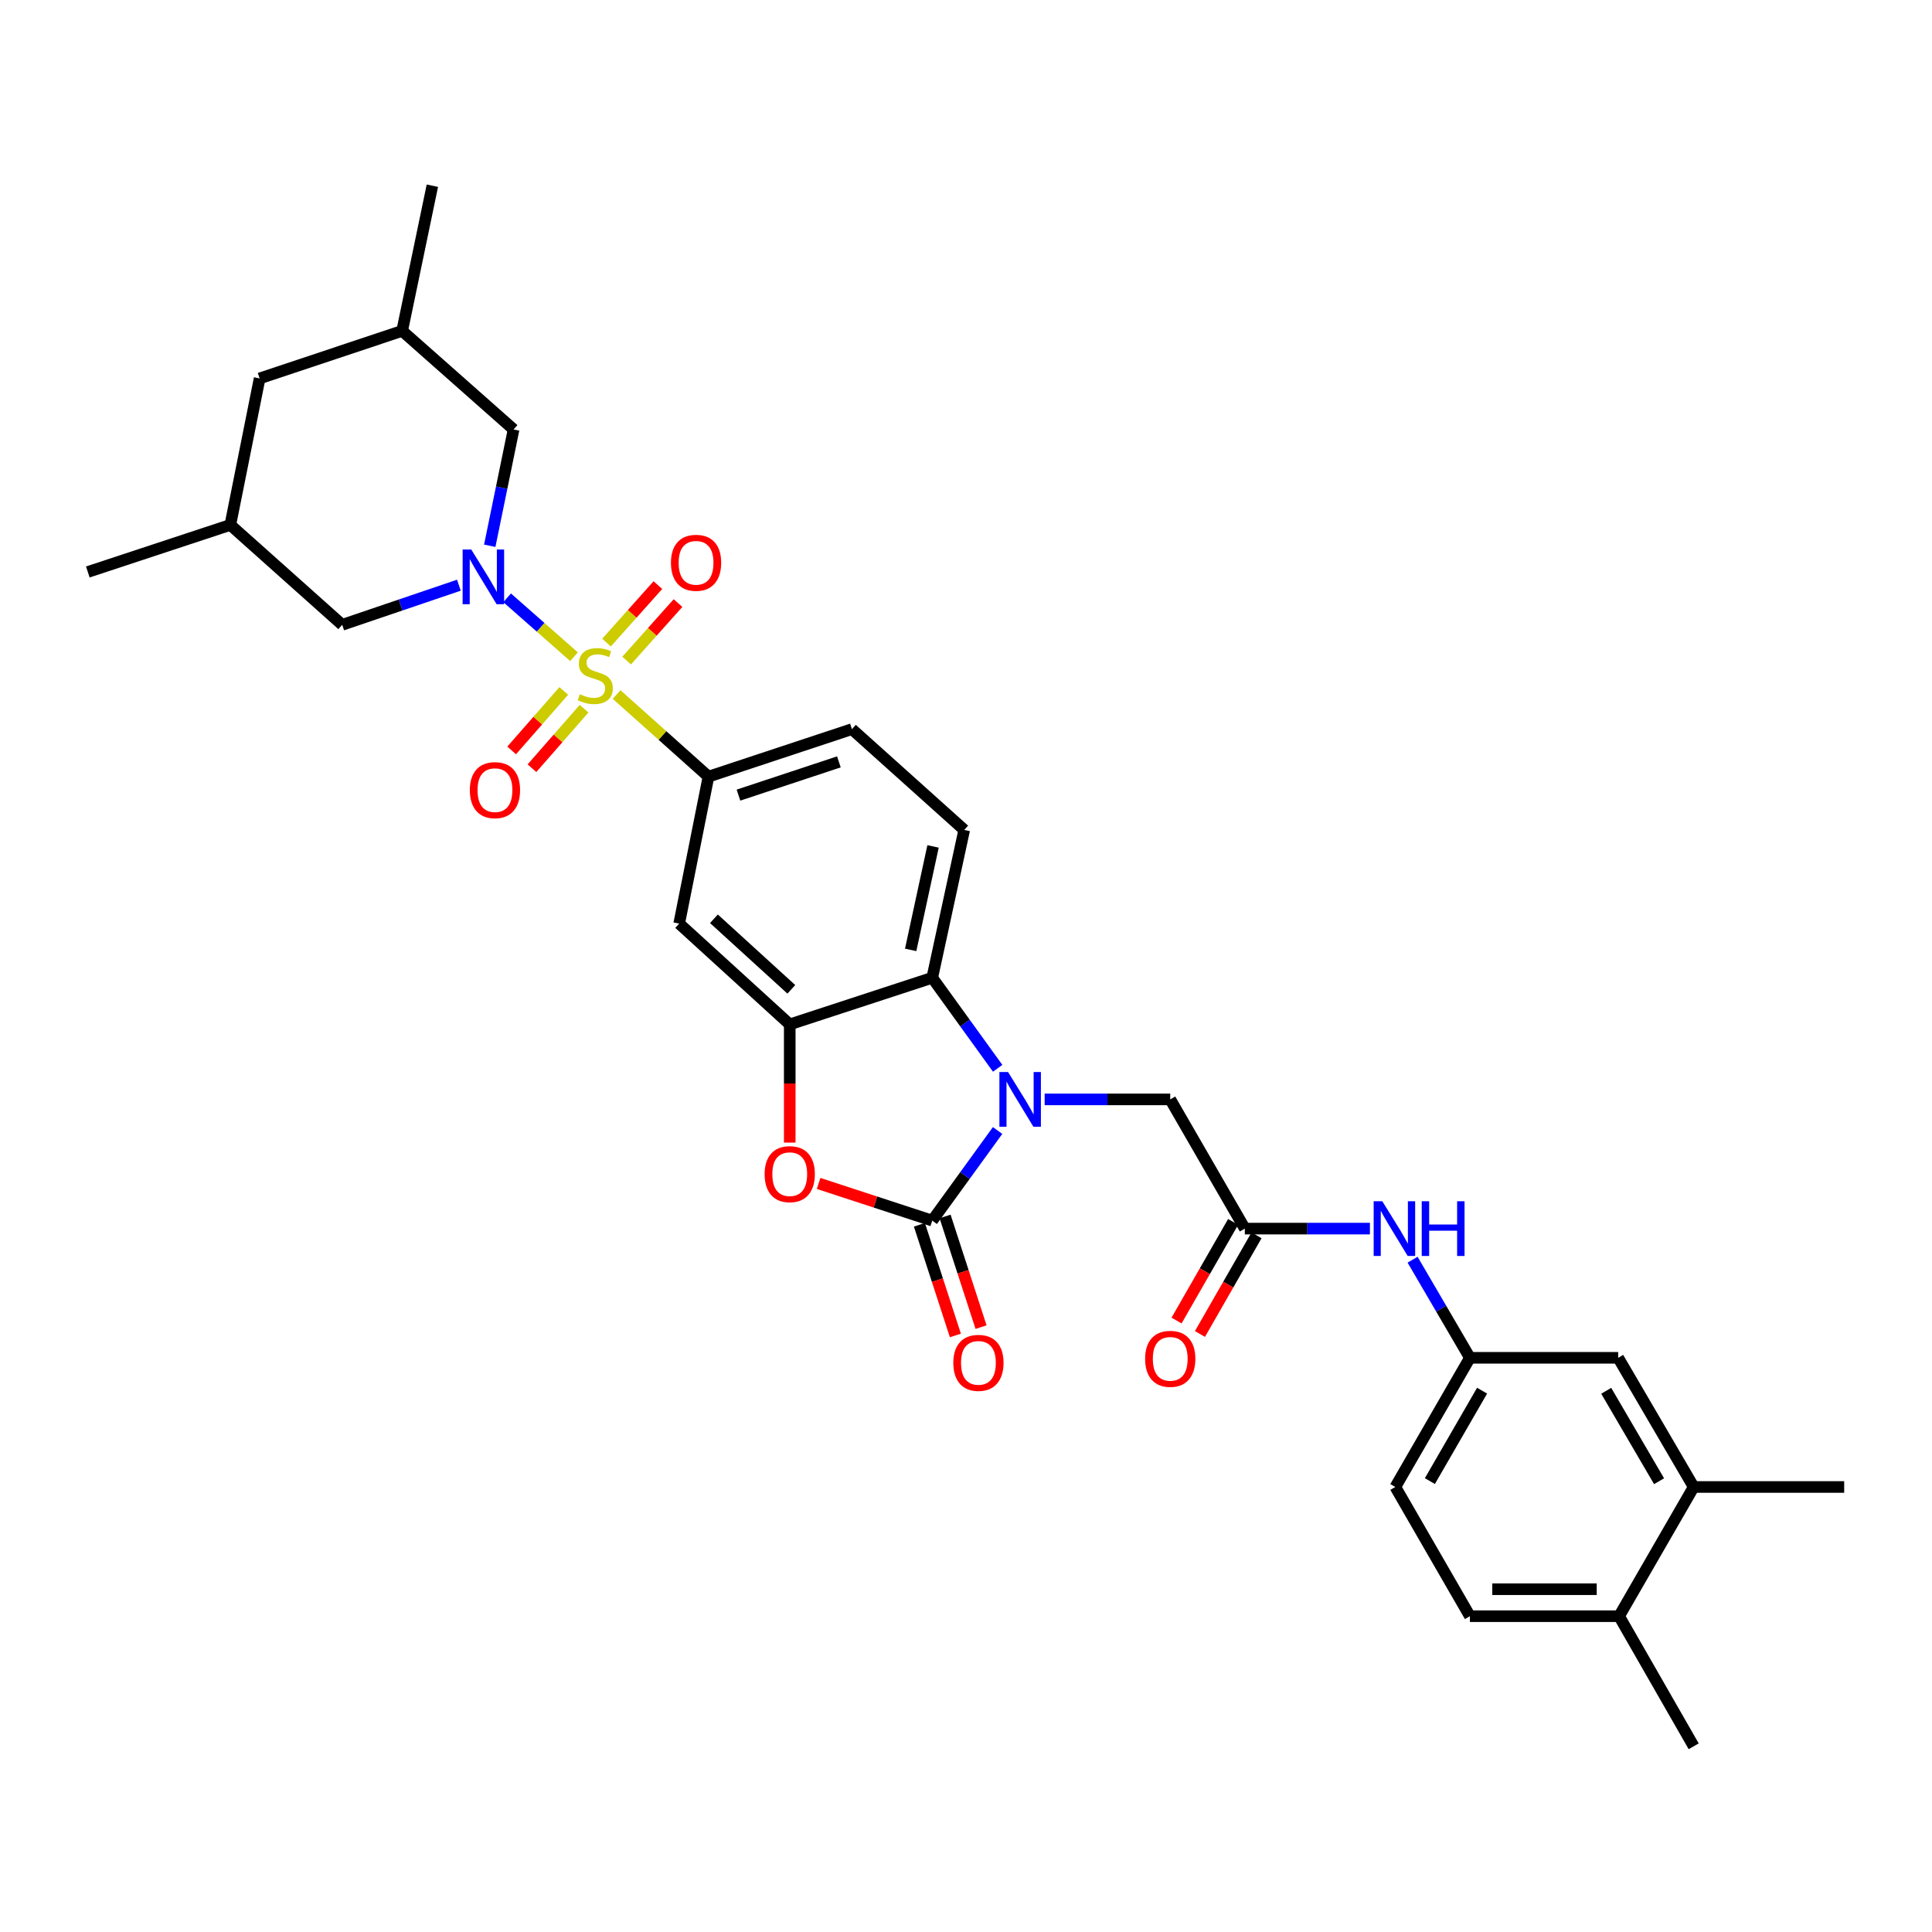 <?xml version='1.0' encoding='iso-8859-1'?>
<svg version='1.1' baseProfile='full'
              xmlns='http://www.w3.org/2000/svg'
                      xmlns:rdkit='http://www.rdkit.org/xml'
                      xmlns:xlink='http://www.w3.org/1999/xlink'
                  xml:space='preserve'
width='1000px' height='1000px' viewBox='0 0 1000 1000'>
<!-- END OF HEADER -->
<rect style='opacity:1.0;fill:#FFFFFF;stroke:none' width='1000' height='1000' x='0' y='0'> </rect>
<path class='bond-1' d='M 297.098,339.908 L 279.797,324.67' style='fill:none;fill-rule:evenodd;stroke:#CCCC00;stroke-width:6px;stroke-linecap:butt;stroke-linejoin:miter;stroke-opacity:1' />
<path class='bond-1' d='M 279.797,324.67 L 262.497,309.432' style='fill:none;fill-rule:evenodd;stroke:#0000FF;stroke-width:6px;stroke-linecap:butt;stroke-linejoin:miter;stroke-opacity:1' />
<path class='bond-6' d='M 319.152,359.478 L 342.928,380.732' style='fill:none;fill-rule:evenodd;stroke:#CCCC00;stroke-width:6px;stroke-linecap:butt;stroke-linejoin:miter;stroke-opacity:1' />
<path class='bond-6' d='M 342.928,380.732 L 366.703,401.986' style='fill:none;fill-rule:evenodd;stroke:#000000;stroke-width:6px;stroke-linecap:butt;stroke-linejoin:miter;stroke-opacity:1' />
<path class='bond-10' d='M 324.351,341.905 L 337.647,327.025' style='fill:none;fill-rule:evenodd;stroke:#CCCC00;stroke-width:6px;stroke-linecap:butt;stroke-linejoin:miter;stroke-opacity:1' />
<path class='bond-10' d='M 337.647,327.025 L 350.943,312.146' style='fill:none;fill-rule:evenodd;stroke:#FF0000;stroke-width:6px;stroke-linecap:butt;stroke-linejoin:miter;stroke-opacity:1' />
<path class='bond-10' d='M 313.938,332.6 L 327.234,317.721' style='fill:none;fill-rule:evenodd;stroke:#CCCC00;stroke-width:6px;stroke-linecap:butt;stroke-linejoin:miter;stroke-opacity:1' />
<path class='bond-10' d='M 327.234,317.721 L 340.53,302.842' style='fill:none;fill-rule:evenodd;stroke:#FF0000;stroke-width:6px;stroke-linecap:butt;stroke-linejoin:miter;stroke-opacity:1' />
<path class='bond-11' d='M 291.804,357.624 L 278.32,373.022' style='fill:none;fill-rule:evenodd;stroke:#CCCC00;stroke-width:6px;stroke-linecap:butt;stroke-linejoin:miter;stroke-opacity:1' />
<path class='bond-11' d='M 278.32,373.022 L 264.836,388.42' style='fill:none;fill-rule:evenodd;stroke:#FF0000;stroke-width:6px;stroke-linecap:butt;stroke-linejoin:miter;stroke-opacity:1' />
<path class='bond-11' d='M 302.31,366.823 L 288.826,382.221' style='fill:none;fill-rule:evenodd;stroke:#CCCC00;stroke-width:6px;stroke-linecap:butt;stroke-linejoin:miter;stroke-opacity:1' />
<path class='bond-11' d='M 288.826,382.221 L 275.342,397.62' style='fill:none;fill-rule:evenodd;stroke:#FF0000;stroke-width:6px;stroke-linecap:butt;stroke-linejoin:miter;stroke-opacity:1' />
<path class='bond-0' d='M 516.392,552.944 L 499.461,529.517' style='fill:none;fill-rule:evenodd;stroke:#0000FF;stroke-width:6px;stroke-linecap:butt;stroke-linejoin:miter;stroke-opacity:1' />
<path class='bond-0' d='M 499.461,529.517 L 482.529,506.09' style='fill:none;fill-rule:evenodd;stroke:#000000;stroke-width:6px;stroke-linecap:butt;stroke-linejoin:miter;stroke-opacity:1' />
<path class='bond-9' d='M 540.711,569.046 L 573.211,569.046' style='fill:none;fill-rule:evenodd;stroke:#0000FF;stroke-width:6px;stroke-linecap:butt;stroke-linejoin:miter;stroke-opacity:1' />
<path class='bond-9' d='M 573.211,569.046 L 605.71,569.046' style='fill:none;fill-rule:evenodd;stroke:#000000;stroke-width:6px;stroke-linecap:butt;stroke-linejoin:miter;stroke-opacity:1' />
<path class='bond-34' d='M 516.356,585.143 L 499.443,608.468' style='fill:none;fill-rule:evenodd;stroke:#0000FF;stroke-width:6px;stroke-linecap:butt;stroke-linejoin:miter;stroke-opacity:1' />
<path class='bond-34' d='M 499.443,608.468 L 482.529,631.792' style='fill:none;fill-rule:evenodd;stroke:#000000;stroke-width:6px;stroke-linecap:butt;stroke-linejoin:miter;stroke-opacity:1' />
<path class='bond-12' d='M 253.496,282.489 L 259.665,252.389' style='fill:none;fill-rule:evenodd;stroke:#0000FF;stroke-width:6px;stroke-linecap:butt;stroke-linejoin:miter;stroke-opacity:1' />
<path class='bond-12' d='M 259.665,252.389 L 265.834,222.289' style='fill:none;fill-rule:evenodd;stroke:#000000;stroke-width:6px;stroke-linecap:butt;stroke-linejoin:miter;stroke-opacity:1' />
<path class='bond-13' d='M 237.525,302.898 L 207.328,313.152' style='fill:none;fill-rule:evenodd;stroke:#0000FF;stroke-width:6px;stroke-linecap:butt;stroke-linejoin:miter;stroke-opacity:1' />
<path class='bond-13' d='M 207.328,313.152 L 177.13,323.406' style='fill:none;fill-rule:evenodd;stroke:#000000;stroke-width:6px;stroke-linecap:butt;stroke-linejoin:miter;stroke-opacity:1' />
<path class='bond-2' d='M 482.529,631.792 L 453.118,622.169' style='fill:none;fill-rule:evenodd;stroke:#000000;stroke-width:6px;stroke-linecap:butt;stroke-linejoin:miter;stroke-opacity:1' />
<path class='bond-2' d='M 453.118,622.169 L 423.707,612.545' style='fill:none;fill-rule:evenodd;stroke:#FF0000;stroke-width:6px;stroke-linecap:butt;stroke-linejoin:miter;stroke-opacity:1' />
<path class='bond-16' d='M 475.889,633.95 L 485.199,662.592' style='fill:none;fill-rule:evenodd;stroke:#000000;stroke-width:6px;stroke-linecap:butt;stroke-linejoin:miter;stroke-opacity:1' />
<path class='bond-16' d='M 485.199,662.592 L 494.508,691.235' style='fill:none;fill-rule:evenodd;stroke:#FF0000;stroke-width:6px;stroke-linecap:butt;stroke-linejoin:miter;stroke-opacity:1' />
<path class='bond-16' d='M 489.169,629.634 L 498.479,658.276' style='fill:none;fill-rule:evenodd;stroke:#000000;stroke-width:6px;stroke-linecap:butt;stroke-linejoin:miter;stroke-opacity:1' />
<path class='bond-16' d='M 498.479,658.276 L 507.789,686.918' style='fill:none;fill-rule:evenodd;stroke:#FF0000;stroke-width:6px;stroke-linecap:butt;stroke-linejoin:miter;stroke-opacity:1' />
<path class='bond-3' d='M 408.767,591.401 L 408.767,560.813' style='fill:none;fill-rule:evenodd;stroke:#FF0000;stroke-width:6px;stroke-linecap:butt;stroke-linejoin:miter;stroke-opacity:1' />
<path class='bond-3' d='M 408.767,560.813 L 408.767,530.225' style='fill:none;fill-rule:evenodd;stroke:#000000;stroke-width:6px;stroke-linecap:butt;stroke-linejoin:miter;stroke-opacity:1' />
<path class='bond-4' d='M 408.767,530.225 L 351.544,478.053' style='fill:none;fill-rule:evenodd;stroke:#000000;stroke-width:6px;stroke-linecap:butt;stroke-linejoin:miter;stroke-opacity:1' />
<path class='bond-4' d='M 409.592,512.08 L 369.536,475.559' style='fill:none;fill-rule:evenodd;stroke:#000000;stroke-width:6px;stroke-linecap:butt;stroke-linejoin:miter;stroke-opacity:1' />
<path class='bond-32' d='M 408.767,530.225 L 482.529,506.09' style='fill:none;fill-rule:evenodd;stroke:#000000;stroke-width:6px;stroke-linecap:butt;stroke-linejoin:miter;stroke-opacity:1' />
<path class='bond-5' d='M 482.529,506.09 L 499.077,429.573' style='fill:none;fill-rule:evenodd;stroke:#000000;stroke-width:6px;stroke-linecap:butt;stroke-linejoin:miter;stroke-opacity:1' />
<path class='bond-5' d='M 471.363,491.661 L 482.946,438.099' style='fill:none;fill-rule:evenodd;stroke:#000000;stroke-width:6px;stroke-linecap:butt;stroke-linejoin:miter;stroke-opacity:1' />
<path class='bond-7' d='M 366.703,401.986 L 351.544,478.053' style='fill:none;fill-rule:evenodd;stroke:#000000;stroke-width:6px;stroke-linecap:butt;stroke-linejoin:miter;stroke-opacity:1' />
<path class='bond-18' d='M 366.703,401.986 L 440.954,377.401' style='fill:none;fill-rule:evenodd;stroke:#000000;stroke-width:6px;stroke-linecap:butt;stroke-linejoin:miter;stroke-opacity:1' />
<path class='bond-18' d='M 382.23,411.555 L 434.206,394.346' style='fill:none;fill-rule:evenodd;stroke:#000000;stroke-width:6px;stroke-linecap:butt;stroke-linejoin:miter;stroke-opacity:1' />
<path class='bond-8' d='M 644.321,635.927 L 605.71,569.046' style='fill:none;fill-rule:evenodd;stroke:#000000;stroke-width:6px;stroke-linecap:butt;stroke-linejoin:miter;stroke-opacity:1' />
<path class='bond-15' d='M 644.321,635.927 L 676.695,635.927' style='fill:none;fill-rule:evenodd;stroke:#000000;stroke-width:6px;stroke-linecap:butt;stroke-linejoin:miter;stroke-opacity:1' />
<path class='bond-15' d='M 676.695,635.927 L 709.07,635.927' style='fill:none;fill-rule:evenodd;stroke:#0000FF;stroke-width:6px;stroke-linecap:butt;stroke-linejoin:miter;stroke-opacity:1' />
<path class='bond-22' d='M 638.264,632.453 L 623.621,657.985' style='fill:none;fill-rule:evenodd;stroke:#000000;stroke-width:6px;stroke-linecap:butt;stroke-linejoin:miter;stroke-opacity:1' />
<path class='bond-22' d='M 623.621,657.985 L 608.979,683.516' style='fill:none;fill-rule:evenodd;stroke:#FF0000;stroke-width:6px;stroke-linecap:butt;stroke-linejoin:miter;stroke-opacity:1' />
<path class='bond-22' d='M 650.378,639.401 L 635.735,664.932' style='fill:none;fill-rule:evenodd;stroke:#000000;stroke-width:6px;stroke-linecap:butt;stroke-linejoin:miter;stroke-opacity:1' />
<path class='bond-22' d='M 635.735,664.932 L 621.092,690.464' style='fill:none;fill-rule:evenodd;stroke:#FF0000;stroke-width:6px;stroke-linecap:butt;stroke-linejoin:miter;stroke-opacity:1' />
<path class='bond-24' d='M 265.834,222.289 L 208.154,171.265' style='fill:none;fill-rule:evenodd;stroke:#000000;stroke-width:6px;stroke-linecap:butt;stroke-linejoin:miter;stroke-opacity:1' />
<path class='bond-23' d='M 177.13,323.406 L 119.217,271.699' style='fill:none;fill-rule:evenodd;stroke:#000000;stroke-width:6px;stroke-linecap:butt;stroke-linejoin:miter;stroke-opacity:1' />
<path class='bond-14' d='M 499.077,429.573 L 440.954,377.401' style='fill:none;fill-rule:evenodd;stroke:#000000;stroke-width:6px;stroke-linecap:butt;stroke-linejoin:miter;stroke-opacity:1' />
<path class='bond-19' d='M 731.151,652.023 L 745.986,677.412' style='fill:none;fill-rule:evenodd;stroke:#0000FF;stroke-width:6px;stroke-linecap:butt;stroke-linejoin:miter;stroke-opacity:1' />
<path class='bond-19' d='M 745.986,677.412 L 760.822,702.8' style='fill:none;fill-rule:evenodd;stroke:#000000;stroke-width:6px;stroke-linecap:butt;stroke-linejoin:miter;stroke-opacity:1' />
<path class='bond-17' d='M 876.648,769.658 L 837.571,702.8' style='fill:none;fill-rule:evenodd;stroke:#000000;stroke-width:6px;stroke-linecap:butt;stroke-linejoin:miter;stroke-opacity:1' />
<path class='bond-17' d='M 858.73,766.676 L 831.377,719.875' style='fill:none;fill-rule:evenodd;stroke:#000000;stroke-width:6px;stroke-linecap:butt;stroke-linejoin:miter;stroke-opacity:1' />
<path class='bond-28' d='M 876.648,769.658 L 954.545,769.658' style='fill:none;fill-rule:evenodd;stroke:#000000;stroke-width:6px;stroke-linecap:butt;stroke-linejoin:miter;stroke-opacity:1' />
<path class='bond-35' d='M 876.648,769.658 L 838.044,836.539' style='fill:none;fill-rule:evenodd;stroke:#000000;stroke-width:6px;stroke-linecap:butt;stroke-linejoin:miter;stroke-opacity:1' />
<path class='bond-20' d='M 760.822,702.8 L 837.571,702.8' style='fill:none;fill-rule:evenodd;stroke:#000000;stroke-width:6px;stroke-linecap:butt;stroke-linejoin:miter;stroke-opacity:1' />
<path class='bond-27' d='M 760.822,702.8 L 722.218,769.658' style='fill:none;fill-rule:evenodd;stroke:#000000;stroke-width:6px;stroke-linecap:butt;stroke-linejoin:miter;stroke-opacity:1' />
<path class='bond-27' d='M 767.125,719.812 L 740.102,766.612' style='fill:none;fill-rule:evenodd;stroke:#000000;stroke-width:6px;stroke-linecap:butt;stroke-linejoin:miter;stroke-opacity:1' />
<path class='bond-21' d='M 838.044,836.539 L 760.822,836.539' style='fill:none;fill-rule:evenodd;stroke:#000000;stroke-width:6px;stroke-linecap:butt;stroke-linejoin:miter;stroke-opacity:1' />
<path class='bond-21' d='M 826.461,822.575 L 772.405,822.575' style='fill:none;fill-rule:evenodd;stroke:#000000;stroke-width:6px;stroke-linecap:butt;stroke-linejoin:miter;stroke-opacity:1' />
<path class='bond-29' d='M 838.044,836.539 L 876.648,903.878' style='fill:none;fill-rule:evenodd;stroke:#000000;stroke-width:6px;stroke-linecap:butt;stroke-linejoin:miter;stroke-opacity:1' />
<path class='bond-26' d='M 119.217,271.699 L 134.384,195.865' style='fill:none;fill-rule:evenodd;stroke:#000000;stroke-width:6px;stroke-linecap:butt;stroke-linejoin:miter;stroke-opacity:1' />
<path class='bond-30' d='M 119.217,271.699 L 45.455,296.052' style='fill:none;fill-rule:evenodd;stroke:#000000;stroke-width:6px;stroke-linecap:butt;stroke-linejoin:miter;stroke-opacity:1' />
<path class='bond-31' d='M 208.154,171.265 L 223.794,96.122' style='fill:none;fill-rule:evenodd;stroke:#000000;stroke-width:6px;stroke-linecap:butt;stroke-linejoin:miter;stroke-opacity:1' />
<path class='bond-33' d='M 208.154,171.265 L 134.384,195.865' style='fill:none;fill-rule:evenodd;stroke:#000000;stroke-width:6px;stroke-linecap:butt;stroke-linejoin:miter;stroke-opacity:1' />
<path class='bond-25' d='M 760.822,836.539 L 722.218,769.658' style='fill:none;fill-rule:evenodd;stroke:#000000;stroke-width:6px;stroke-linecap:butt;stroke-linejoin:miter;stroke-opacity:1' />
<path  class='atom-0' d='M 300.107 359.325
Q 300.427 359.445, 301.747 360.005
Q 303.067 360.565, 304.507 360.925
Q 305.987 361.245, 307.427 361.245
Q 310.107 361.245, 311.667 359.965
Q 313.227 358.645, 313.227 356.365
Q 313.227 354.805, 312.427 353.845
Q 311.667 352.885, 310.467 352.365
Q 309.267 351.845, 307.267 351.245
Q 304.747 350.485, 303.227 349.765
Q 301.747 349.045, 300.667 347.525
Q 299.627 346.005, 299.627 343.445
Q 299.627 339.885, 302.027 337.685
Q 304.467 335.485, 309.267 335.485
Q 312.547 335.485, 316.267 337.045
L 315.347 340.125
Q 311.947 338.725, 309.387 338.725
Q 306.627 338.725, 305.107 339.885
Q 303.587 341.005, 303.627 342.965
Q 303.627 344.485, 304.387 345.405
Q 305.187 346.325, 306.307 346.845
Q 307.467 347.365, 309.387 347.965
Q 311.947 348.765, 313.467 349.565
Q 314.987 350.365, 316.067 352.005
Q 317.187 353.605, 317.187 356.365
Q 317.187 360.285, 314.547 362.405
Q 311.947 364.485, 307.587 364.485
Q 305.067 364.485, 303.147 363.925
Q 301.267 363.405, 299.027 362.485
L 300.107 359.325
' fill='#CCCC00'/>
<path  class='atom-1' d='M 521.769 554.886
L 531.049 569.886
Q 531.969 571.366, 533.449 574.046
Q 534.929 576.726, 535.009 576.886
L 535.009 554.886
L 538.769 554.886
L 538.769 583.206
L 534.889 583.206
L 524.929 566.806
Q 523.769 564.886, 522.529 562.686
Q 521.329 560.486, 520.969 559.806
L 520.969 583.206
L 517.289 583.206
L 517.289 554.886
L 521.769 554.886
' fill='#0000FF'/>
<path  class='atom-2' d='M 243.934 284.436
L 253.214 299.436
Q 254.134 300.916, 255.614 303.596
Q 257.094 306.276, 257.174 306.436
L 257.174 284.436
L 260.934 284.436
L 260.934 312.756
L 257.054 312.756
L 247.094 296.356
Q 245.934 294.436, 244.694 292.236
Q 243.494 290.036, 243.134 289.356
L 243.134 312.756
L 239.454 312.756
L 239.454 284.436
L 243.934 284.436
' fill='#0000FF'/>
<path  class='atom-4' d='M 395.767 607.737
Q 395.767 600.937, 399.127 597.137
Q 402.487 593.337, 408.767 593.337
Q 415.047 593.337, 418.407 597.137
Q 421.767 600.937, 421.767 607.737
Q 421.767 614.617, 418.367 618.537
Q 414.967 622.417, 408.767 622.417
Q 402.527 622.417, 399.127 618.537
Q 395.767 614.657, 395.767 607.737
M 408.767 619.217
Q 413.087 619.217, 415.407 616.337
Q 417.767 613.417, 417.767 607.737
Q 417.767 602.177, 415.407 599.377
Q 413.087 596.537, 408.767 596.537
Q 404.447 596.537, 402.087 599.337
Q 399.767 602.137, 399.767 607.737
Q 399.767 613.457, 402.087 616.337
Q 404.447 619.217, 408.767 619.217
' fill='#FF0000'/>
<path  class='atom-11' d='M 347.28 291.298
Q 347.28 284.498, 350.64 280.698
Q 354 276.898, 360.28 276.898
Q 366.56 276.898, 369.92 280.698
Q 373.28 284.498, 373.28 291.298
Q 373.28 298.178, 369.88 302.098
Q 366.48 305.978, 360.28 305.978
Q 354.04 305.978, 350.64 302.098
Q 347.28 298.218, 347.28 291.298
M 360.28 302.778
Q 364.6 302.778, 366.92 299.898
Q 369.28 296.978, 369.28 291.298
Q 369.28 285.738, 366.92 282.938
Q 364.6 280.098, 360.28 280.098
Q 355.96 280.098, 353.6 282.898
Q 351.28 285.698, 351.28 291.298
Q 351.28 297.018, 353.6 299.898
Q 355.96 302.778, 360.28 302.778
' fill='#FF0000'/>
<path  class='atom-12' d='M 243.191 408.971
Q 243.191 402.171, 246.551 398.371
Q 249.911 394.571, 256.191 394.571
Q 262.471 394.571, 265.831 398.371
Q 269.191 402.171, 269.191 408.971
Q 269.191 415.851, 265.791 419.771
Q 262.391 423.651, 256.191 423.651
Q 249.951 423.651, 246.551 419.771
Q 243.191 415.891, 243.191 408.971
M 256.191 420.451
Q 260.511 420.451, 262.831 417.571
Q 265.191 414.651, 265.191 408.971
Q 265.191 403.411, 262.831 400.611
Q 260.511 397.771, 256.191 397.771
Q 251.871 397.771, 249.511 400.571
Q 247.191 403.371, 247.191 408.971
Q 247.191 414.691, 249.511 417.571
Q 251.871 420.451, 256.191 420.451
' fill='#FF0000'/>
<path  class='atom-16' d='M 715.485 621.767
L 724.765 636.767
Q 725.685 638.247, 727.165 640.927
Q 728.645 643.607, 728.725 643.767
L 728.725 621.767
L 732.485 621.767
L 732.485 650.087
L 728.605 650.087
L 718.645 633.687
Q 717.485 631.767, 716.245 629.567
Q 715.045 627.367, 714.685 626.687
L 714.685 650.087
L 711.005 650.087
L 711.005 621.767
L 715.485 621.767
' fill='#0000FF'/>
<path  class='atom-16' d='M 735.885 621.767
L 739.725 621.767
L 739.725 633.807
L 754.205 633.807
L 754.205 621.767
L 758.045 621.767
L 758.045 650.087
L 754.205 650.087
L 754.205 637.007
L 739.725 637.007
L 739.725 650.087
L 735.885 650.087
L 735.885 621.767
' fill='#0000FF'/>
<path  class='atom-17' d='M 493.431 705.409
Q 493.431 698.609, 496.791 694.809
Q 500.151 691.009, 506.431 691.009
Q 512.711 691.009, 516.071 694.809
Q 519.431 698.609, 519.431 705.409
Q 519.431 712.289, 516.031 716.209
Q 512.631 720.089, 506.431 720.089
Q 500.191 720.089, 496.791 716.209
Q 493.431 712.329, 493.431 705.409
M 506.431 716.889
Q 510.751 716.889, 513.071 714.009
Q 515.431 711.089, 515.431 705.409
Q 515.431 699.849, 513.071 697.049
Q 510.751 694.209, 506.431 694.209
Q 502.111 694.209, 499.751 697.009
Q 497.431 699.809, 497.431 705.409
Q 497.431 711.129, 499.751 714.009
Q 502.111 716.889, 506.431 716.889
' fill='#FF0000'/>
<path  class='atom-23' d='M 592.71 703.33
Q 592.71 696.53, 596.07 692.73
Q 599.43 688.93, 605.71 688.93
Q 611.99 688.93, 615.35 692.73
Q 618.71 696.53, 618.71 703.33
Q 618.71 710.21, 615.31 714.13
Q 611.91 718.01, 605.71 718.01
Q 599.47 718.01, 596.07 714.13
Q 592.71 710.25, 592.71 703.33
M 605.71 714.81
Q 610.03 714.81, 612.35 711.93
Q 614.71 709.01, 614.71 703.33
Q 614.71 697.77, 612.35 694.97
Q 610.03 692.13, 605.71 692.13
Q 601.39 692.13, 599.03 694.93
Q 596.71 697.73, 596.71 703.33
Q 596.71 709.05, 599.03 711.93
Q 601.39 714.81, 605.71 714.81
' fill='#FF0000'/>
</svg>
